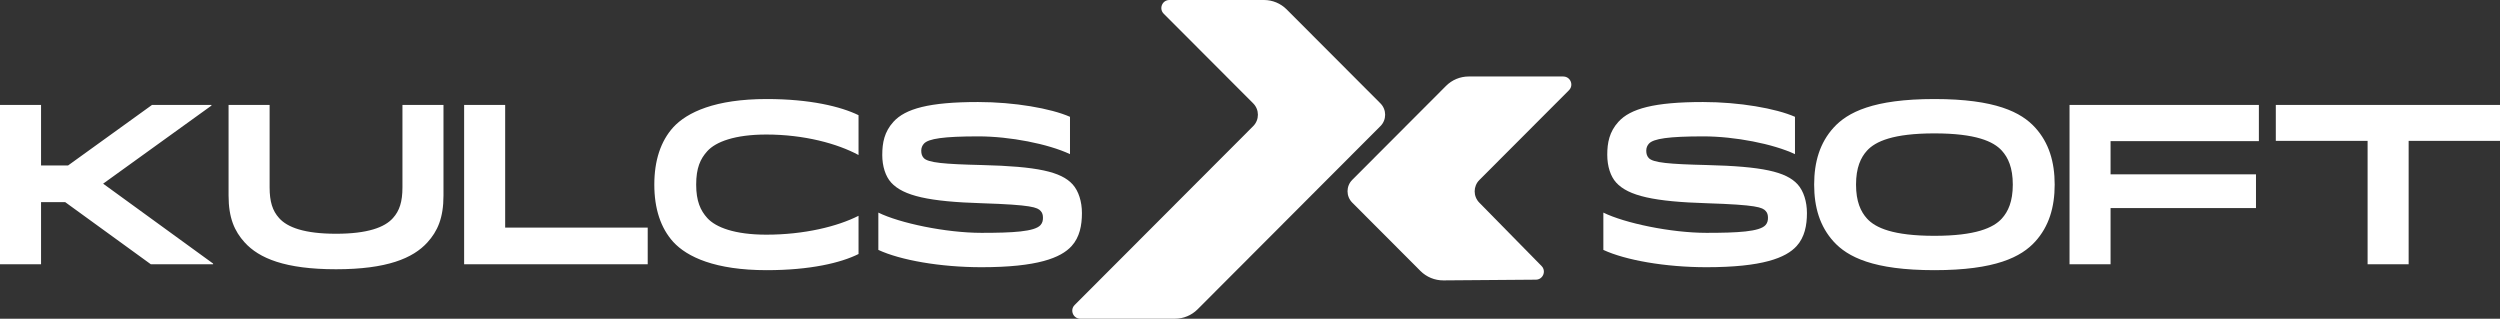 <svg xmlns="http://www.w3.org/2000/svg" width="251" height="32" viewBox="0 0 251 32" fill="none"><rect x="0" y="0" width="251" height="32" fill="#333333" stroke="none"/><g clip-path="url(#clip0_23519_13112)"><path d="M251.002 10.536H228.491V14.145H237.707V26.53H241.828V14.145H251.002V10.536ZM211.901 17.505V14.169H226.792V10.536H207.781V26.53H211.901V20.887H226.501V17.506H211.901V17.505ZM202.085 18.534C202.085 20.247 201.608 21.253 200.988 21.939C200.139 22.875 198.358 23.676 194.215 23.676C190.073 23.676 188.291 22.877 187.443 21.939C186.822 21.253 186.346 20.247 186.346 18.534C186.346 16.821 186.822 15.815 187.443 15.129C188.291 14.193 190.073 13.392 194.215 13.392C198.358 13.392 200.139 14.191 200.988 15.129C201.608 15.815 202.085 16.821 202.085 18.534ZM182.141 18.534C182.141 20.82 182.721 22.738 184.088 24.246C185.497 25.801 188.085 27.125 194.215 27.125C200.346 27.125 202.935 25.799 204.342 24.246C205.709 22.738 206.29 20.82 206.29 18.534C206.29 16.248 205.709 14.33 204.342 12.822C202.933 11.267 200.346 9.943 194.215 9.943C188.085 9.943 185.495 11.269 184.088 12.822C182.721 14.33 182.141 16.248 182.141 18.534ZM161.369 15.541C161.369 16.705 161.701 17.711 162.26 18.327C163.48 19.675 166.09 20.247 171.394 20.406C176.385 20.567 176.944 20.818 177.276 21.184C177.442 21.366 177.504 21.571 177.504 21.869C177.504 22.122 177.462 22.372 177.256 22.601C176.655 23.263 174.46 23.378 171.332 23.378C167.749 23.378 163.11 22.396 160.977 21.345V25.091C163.192 26.119 167.189 26.828 171.332 26.828C176.944 26.828 179.305 25.892 180.382 24.704C181.19 23.813 181.417 22.625 181.417 21.39C181.417 20.247 181.084 19.174 180.484 18.512C179.325 17.232 176.922 16.707 171.372 16.57C167.603 16.479 165.966 16.341 165.532 15.862C165.366 15.68 165.284 15.451 165.284 15.131C165.284 14.835 165.388 14.606 165.552 14.423C166.008 13.921 167.519 13.692 171.02 13.692C174.188 13.692 178.02 14.445 180.216 15.475V11.728C178.29 10.883 174.624 10.243 170.979 10.243C166.092 10.243 163.689 10.905 162.488 12.231C161.577 13.237 161.369 14.332 161.369 15.544" fill="white"></path><path d="M138.598 12.661C139.225 12.032 139.225 11.01 138.598 10.381L129.181 0.945C128.576 0.34 127.759 0 126.905 0H117.406C116.688 0 116.329 0.869 116.836 1.377L125.823 10.381C126.45 11.01 126.45 12.032 125.823 12.661L107.894 30.623C107.386 31.131 107.746 32 108.463 32H117.962C118.816 32 119.634 31.66 120.238 31.055L138.598 12.659V12.661ZM156.955 7.68H147.456C146.602 7.68 145.784 8.02 145.18 8.625L135.763 18.061C135.136 18.69 135.136 19.712 135.763 20.341L142.614 27.206C143.224 27.816 144.052 28.156 144.916 28.151L154.205 28.079C154.917 28.074 155.271 27.215 154.773 26.708L148.52 20.343C147.9 19.712 147.903 18.697 148.529 18.072L157.525 9.059C158.032 8.55 157.673 7.682 156.955 7.682" fill="white"></path><path d="M88.578 15.541C88.578 16.705 88.91 17.711 89.469 18.327C90.692 19.675 93.3 20.247 98.603 20.406C103.594 20.567 104.153 20.818 104.485 21.184C104.651 21.366 104.713 21.571 104.713 21.869C104.713 22.12 104.671 22.372 104.465 22.601C103.865 23.263 101.669 23.378 98.541 23.378C94.959 23.378 90.319 22.396 88.186 21.345V25.091C90.401 26.119 94.398 26.828 98.541 26.828C104.153 26.828 106.514 25.892 107.591 24.704C108.4 23.813 108.626 22.625 108.626 21.39C108.626 20.247 108.294 19.174 107.693 18.512C106.535 17.232 104.131 16.707 98.581 16.57C94.813 16.479 93.175 16.341 92.741 15.862C92.575 15.68 92.493 15.451 92.493 15.131C92.493 14.835 92.597 14.606 92.763 14.423C93.219 13.921 94.73 13.692 98.231 13.692C101.399 13.692 105.232 14.445 107.427 15.475V11.728C105.502 10.883 101.835 10.243 98.191 10.243C93.303 10.243 90.902 10.905 89.699 12.231C88.788 13.237 88.58 14.334 88.58 15.544M67.598 12.776C66.335 14.169 65.693 16.111 65.693 18.534C65.693 20.957 66.335 22.899 67.598 24.292C68.985 25.801 71.803 27.125 76.981 27.125C81.329 27.125 84.415 26.393 86.197 25.503V21.665C84.083 22.738 80.749 23.561 76.939 23.561C73.77 23.561 71.865 22.829 71.014 21.893C70.332 21.14 69.896 20.202 69.896 18.534C69.896 16.866 70.31 15.952 71.014 15.175C71.863 14.239 73.769 13.507 76.939 13.507C80.749 13.507 84.083 14.421 86.197 15.564V11.565C84.415 10.697 81.329 9.943 76.981 9.943C71.803 9.943 68.987 11.269 67.598 12.776ZM50.719 22.851V10.536H46.598V26.53H65.03V22.851H50.719ZM33.737 27.033C38.832 27.033 41.462 25.936 42.911 24.338C43.926 23.219 44.526 21.893 44.526 19.631V10.538H40.406V18.808C40.406 20.247 40.115 21.162 39.453 21.893C38.624 22.829 36.905 23.469 33.737 23.469C30.569 23.469 28.85 22.829 28.021 21.893C27.359 21.162 27.069 20.247 27.069 18.808V10.538H22.948V19.631C22.948 21.893 23.548 23.219 24.563 24.338C26.012 25.938 28.643 27.033 33.737 27.033ZM4.121 16.614V10.536H0V26.53H4.121V20.293H6.544L15.14 26.53H21.395V26.461L10.355 18.441L21.228 10.604V10.534H15.264L6.835 16.612H4.121V16.614Z" fill="white"></path></g><defs><clipPath id="clip0_23519_13112"><rect width="251" height="32" fill="white"></rect></clipPath></defs></svg>